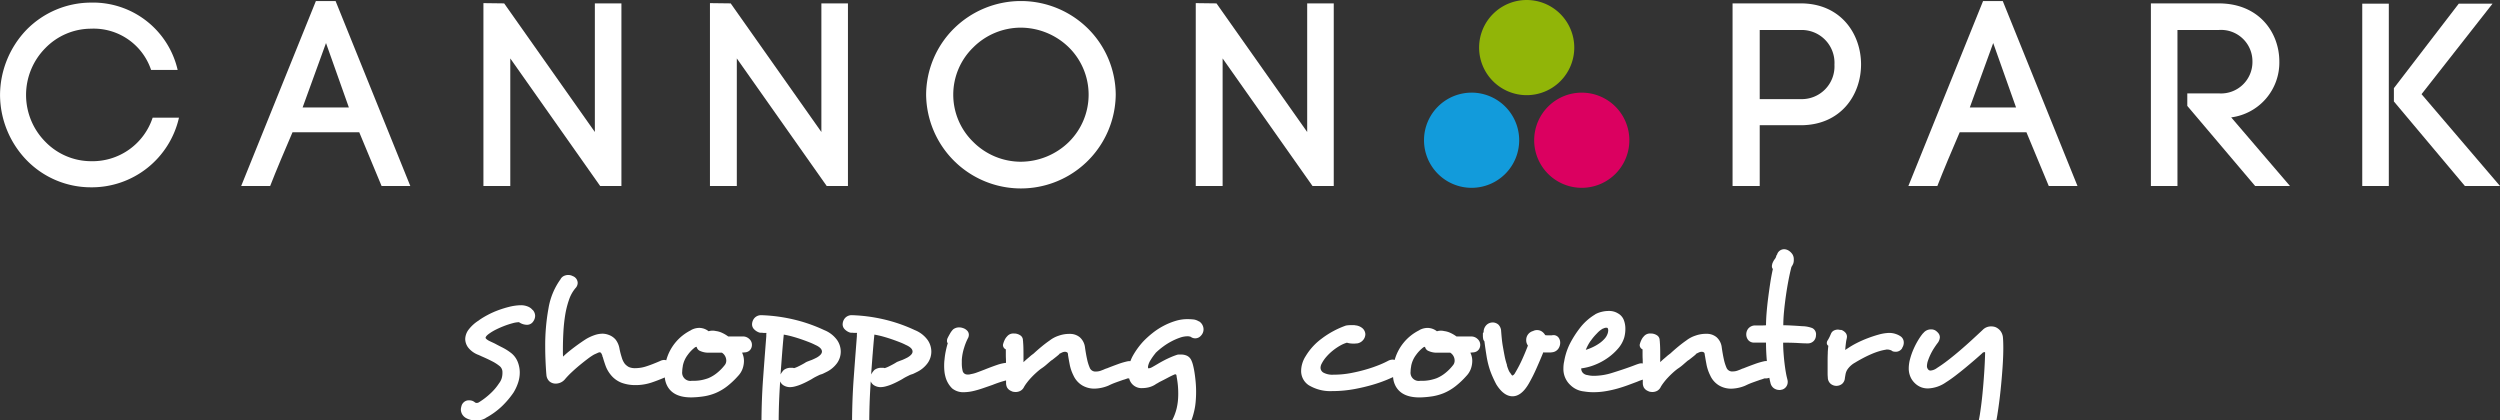 <?xml version="1.0" encoding="UTF-8"?>
<svg xmlns="http://www.w3.org/2000/svg" xmlns:xlink="http://www.w3.org/1999/xlink" id="Group_467" data-name="Group 467" width="423.447" height="71.178" viewBox="0 0 423.447 71.178">
  <rect x="0" y="0" width="423.447" height="71.178" fill="#333333" stroke="none"/>
  <defs>
    <clipPath id="clip-path">
      <rect id="Rectangle_183" data-name="Rectangle 183" width="423.447" height="71.178" fill="none"></rect>
    </clipPath>
  </defs>
  <g id="Group_355" data-name="Group 355">
    <g id="Group_354" data-name="Group 354" clip-path="url(#clip-path)">
      <path id="Path_19589" data-name="Path 19589" d="M4.5,5.27A15.351,15.351,0,0,1,15.406.676a14.7,14.7,0,0,1,14.684,11.4h-4.5a10.255,10.255,0,0,0-10.18-6.981A10.832,10.832,0,0,0,7.658,8.407a11.265,11.265,0,0,0,0,15.818,10.829,10.829,0,0,0,7.748,3.314,10.723,10.723,0,0,0,10.45-7.378h4.46a15.146,15.146,0,0,1-14.91,11.8,15.176,15.176,0,0,1-10.9-4.6,16,16,0,0,1-4.5-11A16.047,16.047,0,0,1,4.5,5.27" transform="translate(0 -0.235)" fill="#fff"></path>
      <path id="Path_19590" data-name="Path 19590" d="M72.991,18.3h7.837L76.955,7.383Zm9.595,4.2H71.279c-1.217,2.828-2.793,6.539-3.784,9.1H62.586L75.241.27h3.335L91.234,31.6H86.368Z" transform="translate(-21.736 -0.094)" fill="#fff"></path>
    </g>
  </g>
  <path id="Path_19591" data-name="Path 19591" d="M145.222,31.783,130,10.178V31.783h-4.55V.812l3.513.044,15.36,21.782V.855h4.5V31.783Z" transform="translate(-43.568 -0.282)" fill="#fff"></path>
  <path id="Path_19592" data-name="Path 19592" d="M204.01,31.783,188.786,10.178V31.783h-4.55V.812l3.513.044,15.36,21.782V.855h4.5V31.783Z" transform="translate(-63.985 -0.282)" fill="#fff"></path>
  <g id="Group_357" data-name="Group 357">
    <g id="Group_356" data-name="Group 356" clip-path="url(#clip-path)">
      <path id="Path_19593" data-name="Path 19593" d="M264.524,8.133a11.717,11.717,0,0,0-8.154-3.356,11.424,11.424,0,0,0-8.063,3.356,11.156,11.156,0,0,0,0,15.994,11.418,11.418,0,0,0,8.063,3.359,11.71,11.71,0,0,0,8.154-3.359,11.26,11.26,0,0,0,0-15.994M245.018,4.952a16.153,16.153,0,0,1,22.747,0,15.905,15.905,0,0,1,4.684,11.179,16.059,16.059,0,0,1-32.116,0,15.905,15.905,0,0,1,4.684-11.179" transform="translate(-83.468 -0.093)" fill="#fff"></path>
    </g>
  </g>
  <path id="Path_19594" data-name="Path 19594" d="M330.079,31.783,314.855,10.178V31.783h-4.55V.812l3.512.044,15.361,21.782V.855h4.5V31.783Z" transform="translate(-107.769 -0.282)" fill="#fff"></path>
  <g id="Group_359" data-name="Group 359">
    <g id="Group_358" data-name="Group 358" clip-path="url(#clip-path)">
      <path id="Path_19595" data-name="Path 19595" d="M461.148,17.093a5.543,5.543,0,0,0,5.72-5.831,5.556,5.556,0,0,0-5.72-5.876h-6.937V17.093Zm0-16.215c6.8,0,10.227,5.169,10.227,10.339s-3.424,10.3-10.227,10.3h-6.937V31.806h-4.6V.878Z" transform="translate(-156.152 -0.305)" fill="#fff"></path>
      <path id="Path_19596" data-name="Path 19596" d="M505.633,18.3h7.837L509.6,7.383Zm9.595,4.2H503.922c-1.217,2.828-2.793,6.539-3.784,9.1h-4.91L507.883.27h3.335L523.876,31.6h-4.865Z" transform="translate(-171.992 -0.094)" fill="#fff"></path>
      <path id="Path_19597" data-name="Path 19597" d="M564.33,16.121h5.315a5.324,5.324,0,0,0,5.72-5.39,5.315,5.315,0,0,0-5.72-5.345h-6.981v26.42h-4.5V.879h11.486c6.847,0,10.27,4.947,10.27,9.853a9.361,9.361,0,0,1-8.153,9.455l9.955,11.62h-5.9L564.33,18.242Z" transform="translate(-193.849 -0.305)" fill="#fff"></path>
      <path id="Path_19598" data-name="Path 19598" d="M613.016.945h4.5V31.829h-4.5ZM630.4,31.829,618.375,17.514V15.26L629.366.945h5.722L623.059,16.278l13.289,15.552Z" transform="translate(-212.901 -0.328)" fill="#fff"></path>
      <path id="Path_19599" data-name="Path 19599" d="M391.9,0a8.059,8.059,0,1,0,8.057,8.058A8.066,8.066,0,0,0,391.9,0" transform="translate(-133.309)" fill="#91b508"></path>
      <path id="Path_19600" data-name="Path 19600" d="M406.194,24.042a8.06,8.06,0,1,0,8.057,8.061,8.066,8.066,0,0,0-8.057-8.061" transform="translate(-138.273 -8.35)" fill="#db0060"></path>
      <path id="Path_19601" data-name="Path 19601" d="M377.6,24.042A8.06,8.06,0,1,0,385.66,32.1a8.07,8.07,0,0,0-8.057-8.061" transform="translate(-128.342 -8.35)" fill="#129bdb"></path>
      <path id="Path_19602" data-name="Path 19602" d="M123.819,98.288a12.711,12.711,0,0,0,2.733-1.972A14.734,14.734,0,0,0,128.514,94a7.972,7.972,0,0,0,.757-1.608,5.486,5.486,0,0,0,.305-1.8,4.907,4.907,0,0,0-.338-1.768,3.6,3.6,0,0,0-1.11-1.515,9.206,9.206,0,0,0-1.431-.915c-.463-.23-.907-.461-1.335-.694-.172-.084-.338-.162-.5-.236s-.328-.153-.5-.237q-.515-.286-.58-.5c.023-.211.247-.464.678-.758a8.244,8.244,0,0,1,1.158-.679c.45-.221.912-.419,1.383-.6a14,14,0,0,1,1.367-.441,4.4,4.4,0,0,1,1.078-.174,2.409,2.409,0,0,0,1.319.443,1.248,1.248,0,0,0,1.093-.57,1.671,1.671,0,0,0,.322-.946,1.518,1.518,0,0,0-.418-1.01v.033a1.934,1.934,0,0,0-.82-.6,3.035,3.035,0,0,0-1.174-.221h-.1a9.052,9.052,0,0,0-1.93.283,17.9,17.9,0,0,0-1.914.6,14.7,14.7,0,0,0-1.737.79,13.77,13.77,0,0,0-1.4.851h.031a6.47,6.47,0,0,0-1.786,1.579,2.753,2.753,0,0,0-.595,1.61,2.447,2.447,0,0,0,.578,1.548,3.981,3.981,0,0,0,1.706,1.167c.086.042.155.074.21.095s.123.054.21.1q1.026.442,1.848.867a7.01,7.01,0,0,1,1.335.868,1.32,1.32,0,0,1,.418.979v.126a3.328,3.328,0,0,1-.114.867,2.688,2.688,0,0,1-.465.9,8.927,8.927,0,0,1-1.431,1.69,11.941,11.941,0,0,1-1.946,1.5.664.664,0,0,1-.419.126.444.444,0,0,1-.322-.126,1.529,1.529,0,0,0-.482-.253,1.776,1.776,0,0,0-.482-.062,1.244,1.244,0,0,0-.756.221,1.42,1.42,0,0,0-.467.567,3.723,3.723,0,0,0-.111.4,1.588,1.588,0,0,0-.05.362,1.7,1.7,0,0,0,.227.822,1.767,1.767,0,0,0,.771.693,3.239,3.239,0,0,0,1.167.331h.826a2.785,2.785,0,0,0,1.224-.394" transform="translate(-41.538 -27.504)" fill="#fff"></path>
      <path id="Path_19603" data-name="Path 19603" d="M200.246,88.4q.129-1.706.289-3.314a14.979,14.979,0,0,1,1.529.347q.787.222,1.511.473c.484.171.923.333,1.319.49a9.853,9.853,0,0,1,.95.426Q207,87.328,207,87.96q0,.505-.871,1.01c-.278.146-.567.283-.867.409-.237.085-.461.168-.675.253a1.955,1.955,0,0,0-.484.252c-.32.191-.664.375-1.029.553a4.584,4.584,0,0,1-.8.33.9.9,0,0,0-.323-.062h-.257a1.906,1.906,0,0,0-1.159.378,3.462,3.462,0,0,0-.548.758q.129-1.736.258-3.44m-.515,8.331q.066-1.829.193-3.723a1.414,1.414,0,0,0,.578.677,2.135,2.135,0,0,0,1.061.3,3.729,3.729,0,0,0,.95-.142,7.566,7.566,0,0,0,1.045-.363c.344-.146.664-.3.965-.456s.548-.289.741-.4a7.972,7.972,0,0,1,.741-.426l.481-.237a2.133,2.133,0,0,1,.37-.142,2.072,2.072,0,0,0,.371-.141l.289-.142.225-.111a4.833,4.833,0,0,0,1.835-1.531,3.349,3.349,0,0,0,.611-1.909v-.063a3.448,3.448,0,0,0-.661-1.972,4.967,4.967,0,0,0-2.138-1.626,26.453,26.453,0,0,0-4.583-1.656,27.826,27.826,0,0,0-5.936-.869H196.8a1.509,1.509,0,0,0-1.238.49,1.666,1.666,0,0,0-.4,1.089,1.184,1.184,0,0,0,.29.741,2.191,2.191,0,0,0,.931.615.923.923,0,0,0,.323.033,1.907,1.907,0,0,1,.354.03h.546a1.444,1.444,0,0,0-.033.285v.285q-.257,3.25-.546,7.212c-.167,2.3-.249,4.635-.27,7h2.914c.007-.913.023-1.858.059-2.856" transform="translate(-67.78 -28.411)" fill="#fff"></path>
      <path id="Path_19604" data-name="Path 19604" d="M223.756,88.4q.129-1.706.289-3.314a14.979,14.979,0,0,1,1.529.347q.787.222,1.511.473c.483.171.923.333,1.319.49a9.667,9.667,0,0,1,.949.426q1.16.505,1.16,1.137,0,.505-.871,1.01c-.279.146-.568.283-.868.409-.237.085-.461.168-.675.253a1.956,1.956,0,0,0-.484.252q-.481.286-1.03.553a4.5,4.5,0,0,1-.8.33.891.891,0,0,0-.322-.062H225.2a1.908,1.908,0,0,0-1.159.378,3.431,3.431,0,0,0-.547.758q.128-1.736.258-3.44m-.515,8.331q.066-1.829.193-3.723a1.416,1.416,0,0,0,.579.677,2.131,2.131,0,0,0,1.061.3,3.725,3.725,0,0,0,.95-.142,7.568,7.568,0,0,0,1.045-.363c.344-.146.664-.3.965-.456s.548-.289.741-.4a7.88,7.88,0,0,1,.741-.426l.48-.237a2.138,2.138,0,0,1,.371-.142,2.124,2.124,0,0,0,.37-.141l.289-.142.224-.111a4.833,4.833,0,0,0,1.835-1.531,3.349,3.349,0,0,0,.611-1.909v-.063a3.448,3.448,0,0,0-.661-1.972,4.967,4.967,0,0,0-2.138-1.626,26.452,26.452,0,0,0-4.583-1.656,27.819,27.819,0,0,0-5.936-.869h-.065a1.509,1.509,0,0,0-1.238.49,1.666,1.666,0,0,0-.4,1.089,1.183,1.183,0,0,0,.29.741,2.191,2.191,0,0,0,.931.615.923.923,0,0,0,.323.033,1.907,1.907,0,0,1,.354.03h.546a1.44,1.44,0,0,0-.033.285v.285q-.257,3.25-.546,7.212c-.167,2.3-.249,4.635-.27,7h2.914c.007-.913.023-1.858.059-2.856" transform="translate(-75.945 -28.411)" fill="#fff"></path>
      <path id="Path_19605" data-name="Path 19605" d="M287.326,98.506a10.659,10.659,0,0,0,.273-1.626q.08-.867.08-1.752t-.08-1.734c-.054-.57-.117-1.091-.193-1.564a12.447,12.447,0,0,0-.256-1.247,4.368,4.368,0,0,0-.275-.788,1.542,1.542,0,0,0-.707-.758,2.241,2.241,0,0,0-1-.221h-.418a.948.948,0,0,0-.354.063c-.323.106-.665.237-1.03.395s-.73.331-1.094.521-.723.389-1.077.6-.681.4-.981.568a1.5,1.5,0,0,1-.58.189c-.063,0-.1-.052-.1-.158v-.159a2.969,2.969,0,0,1,.45-1.105,9.587,9.587,0,0,1,.837-1.167H280.8a11.977,11.977,0,0,1,1.286-1.088,10.941,10.941,0,0,1,1.433-.9,10.2,10.2,0,0,1,1.415-.615,3.848,3.848,0,0,1,1.238-.237,1.42,1.42,0,0,1,.675.126h-.031a1.268,1.268,0,0,0,1.689-.236,1.528,1.528,0,0,0,.434-1.09,1.607,1.607,0,0,0-.193-.727,1.583,1.583,0,0,0-.611-.629v.03a2.146,2.146,0,0,0-.949-.331q-.5-.048-1.014-.048a6.867,6.867,0,0,0-2.026.317,11.473,11.473,0,0,0-2.011.837,11.87,11.87,0,0,0-1.834,1.2,16.294,16.294,0,0,0-1.527,1.374,13.033,13.033,0,0,0-1.8,2.461,6.046,6.046,0,0,0-.418.921c-.012,0-.02,0-.032,0a2.1,2.1,0,0,0-.452.032,12.377,12.377,0,0,0-1.656.489q-.916.331-1.785.678h.031a2.731,2.731,0,0,0-.5.174c-.161.075-.328.141-.5.2a2.37,2.37,0,0,1-.933.19,1.026,1.026,0,0,1-1.062-.631,7.559,7.559,0,0,1-.45-1.437c-.129-.577-.247-1.247-.354-2a2.717,2.717,0,0,0-.884-1.735,2.577,2.577,0,0,0-1.689-.57h-.193a5.293,5.293,0,0,0-1.672.3,5.059,5.059,0,0,0-1.576.835q-.645.441-1.352,1.026t-1.352,1.183c-.063.042-.129.089-.193.142a2.084,2.084,0,0,1-.193.142q-.322.285-.659.567c-.225.191-.446.389-.659.6V88.626c0-.356-.007-.7-.016-1.04s-.027-.632-.049-.884a1.349,1.349,0,0,0-.016-.2,1.505,1.505,0,0,1-.016-.207.989.989,0,0,0-.482-.758,1.924,1.924,0,0,0-.869-.283h-.159a1.348,1.348,0,0,0-1.159.474,2.2,2.2,0,0,0-.45.678,3.728,3.728,0,0,0-.258.742.8.8,0,0,0,.484.789v.788c0,.232,0,.485.015.758.01.238.014.488.014.741a6.658,6.658,0,0,0-1.46.332q-1.111.38-2.2.82-.643.253-1.256.474a5.4,5.4,0,0,1-1.061.285,1.053,1.053,0,0,1-.321.062h-.257a.794.794,0,0,1-.8-.662,5.294,5.294,0,0,1-.13-1.327v-.5a8.613,8.613,0,0,1,.4-2.069,9.36,9.36,0,0,1,.692-1.688,1.254,1.254,0,0,0,.1-.505.979.979,0,0,0-.257-.647,1.624,1.624,0,0,0-.707-.458,2,2,0,0,0-.677-.126,1.645,1.645,0,0,0-1.029.347,3.381,3.381,0,0,0-.531.726c-.182.317-.327.588-.434.822a1.181,1.181,0,0,0-.048.172,1,1,0,0,0-.016.207.553.553,0,0,0,.128.409q-.192.632-.336,1.326a12.047,12.047,0,0,0-.21,1.42q-.032.221-.049.489c-.011.178-.016.385-.016.616a8.75,8.75,0,0,0,.049.931,4.9,4.9,0,0,0,.145.8,4.291,4.291,0,0,0,1.158,2.067,2.971,2.971,0,0,0,2.026.647,7.628,7.628,0,0,0,1.769-.251c.43-.106.905-.247,1.431-.427s1.057-.364,1.593-.552c.579-.23,1.131-.426,1.657-.584.243-.074.459-.131.659-.179v.416a1.7,1.7,0,0,0,.177.788,1.457,1.457,0,0,0,.723.6,1.012,1.012,0,0,0,.37.125,2.633,2.633,0,0,0,.371.031,1.758,1.758,0,0,0,.771-.189,1.484,1.484,0,0,0,.644-.694,6.759,6.759,0,0,1,.484-.711,9.933,9.933,0,0,1,.722-.851q.4-.427.837-.82c.29-.263.563-.489.822-.679a7.278,7.278,0,0,0,.9-.678q.45-.395.9-.774V89.8c.3-.233.6-.469.9-.711s.43-.364.387-.364h-.033c.193-.1.37-.193.533-.267a1.185,1.185,0,0,1,.5-.111.391.391,0,0,1,.161.031c.171.044.27.126.289.252a.346.346,0,0,1,.034.159A.9.9,0,0,0,266,89v-.031c.063.422.156.937.273,1.548a7.231,7.231,0,0,0,.627,1.83,3.8,3.8,0,0,0,1.48,1.688,4.02,4.02,0,0,0,2.091.553,6.488,6.488,0,0,0,2.349-.505,12.577,12.577,0,0,1,1.255-.537q.611-.219,1.158-.409H275.2a6.7,6.7,0,0,0,.867-.284h.258c.006,0,.01,0,.016,0a2.144,2.144,0,0,0,2.267,1.644,4.663,4.663,0,0,0,1.093-.142,3.771,3.771,0,0,0,1.158-.521h-.031a5.465,5.465,0,0,0,.611-.348c.471-.232.933-.469,1.382-.709s.827-.426,1.127-.552a.522.522,0,0,1,.225-.063c.108,0,.172.084.193.253a.489.489,0,0,0,.016.126.564.564,0,0,1,.016.125q.127.666.193,1.358c.041.462.063.936.063,1.421q0,.536-.048,1.12a9.8,9.8,0,0,1-.208,1.31,8.725,8.725,0,0,1-.773,2.066h3.263a11.486,11.486,0,0,0,.438-1.435" transform="translate(-85.085 -28.763)" fill="#fff"></path>
      <path id="Path_19606" data-name="Path 19606" d="M356.278,91.342a4.469,4.469,0,0,1,.851-1.941,6.04,6.04,0,0,1,1.239-1.278l.065-.031a.232.232,0,0,0,.1-.033.131.131,0,0,0,.1-.032.972.972,0,0,0,.642.741,3.325,3.325,0,0,0,1.415.27h2.22a1.591,1.591,0,0,1,.74,1.326,1.208,1.208,0,0,1-.321.852,7.747,7.747,0,0,1-1.254,1.262,6.005,6.005,0,0,1-1.479.884,8.1,8.1,0,0,1-1.127.317,7.108,7.108,0,0,1-1.415.126h-.258a1.394,1.394,0,0,1-1.609-1.548,5.524,5.524,0,0,1,.1-.915M339.05,94.609a7,7,0,0,0,3.908.931h.258a20.746,20.746,0,0,0,3.506-.348,31.272,31.272,0,0,0,3.057-.726,23.3,23.3,0,0,0,2.428-.851c.394-.167.724-.312,1.018-.444a3.739,3.739,0,0,0,.478,1.612q1.061,1.83,3.957,1.831h.162a16.026,16.026,0,0,0,2.091-.191,8.932,8.932,0,0,0,1.9-.536A8.614,8.614,0,0,0,363.82,94.7a13.763,13.763,0,0,0,1.818-1.721,3.463,3.463,0,0,0,.788-1.293,4.025,4.025,0,0,0,.21-1.2,3.128,3.128,0,0,0-.324-1.452c.172-.02.333-.037.484-.046a1.281,1.281,0,0,0,.386-.081,1.149,1.149,0,0,0,.612-.489,1.35,1.35,0,0,0,.193-.678V87.68a1.3,1.3,0,0,0-.453-.963,1.526,1.526,0,0,0-1.092-.426h-2.476a5.865,5.865,0,0,0-.981-.584,3.507,3.507,0,0,0-1.111-.331,2.268,2.268,0,0,0-.547-.065,2.174,2.174,0,0,0-.676.1,2.6,2.6,0,0,0-1.544-.569,2.9,2.9,0,0,0-1.448.379h.033a8.024,8.024,0,0,0-4.2,5.053,1.45,1.45,0,0,0-.3-.066,1.744,1.744,0,0,0-.773.188,14.921,14.921,0,0,1-1.382.649,22.63,22.63,0,0,1-2.189.773,27.036,27.036,0,0,1-2.718.662,15.721,15.721,0,0,1-3.009.285,3.215,3.215,0,0,1-1.655-.33.97.97,0,0,1-.531-.837,1.6,1.6,0,0,1,.225-.758,5.694,5.694,0,0,1,.788-1.136,8.524,8.524,0,0,1,1.095-1.042,9.388,9.388,0,0,1,1.207-.82,5.427,5.427,0,0,1,1.159-.5,2.756,2.756,0,0,0,.578.125,4.937,4.937,0,0,0,.58.033,2.7,2.7,0,0,0,.32-.016,2.267,2.267,0,0,1,.258-.016,1.658,1.658,0,0,0,1.014-.584,1.548,1.548,0,0,0,.369-.993,1.439,1.439,0,0,0-.435-.946,2.125,2.125,0,0,0-1.238-.537.873.873,0,0,0-.257-.033h-.354a4.973,4.973,0,0,0-1,.065,15.109,15.109,0,0,0-4.087,2.194,10.256,10.256,0,0,0-2.734,2.982,4.825,4.825,0,0,0-.595,1.309,4.485,4.485,0,0,0-.177,1.183,2.872,2.872,0,0,0,1.4,2.51" transform="translate(-117.266 -29.3)" fill="#fff"></path>
      <path id="Path_19607" data-name="Path 19607" d="M385.075,86.878q.161,1.262.37,2.54a15.1,15.1,0,0,0,.6,2.416c.151.42.322.842.514,1.261s.375.79.548,1.106q1.255,1.988,2.734,1.987,1.514,0,2.767-2.177a26.7,26.7,0,0,0,1.3-2.589q.661-1.483,1.142-2.682a1.718,1.718,0,0,0,.322.031h.74a2.115,2.115,0,0,0,.386-.031,1.466,1.466,0,0,0,1.078-.584,1.771,1.771,0,0,0,.337-1.026,1.481,1.481,0,0,0-.289-.9,1.078,1.078,0,0,0-.933-.4.4.4,0,0,0-.114.016.345.345,0,0,1-.112.016h-.676a1.852,1.852,0,0,1-.418-.033,1.843,1.843,0,0,0-.546-.6,1.405,1.405,0,0,0-.837-.252,1.39,1.39,0,0,0-.675.159,1.553,1.553,0,0,0-1.158,1.515,1.51,1.51,0,0,0,.29.946q-.454,1.2-1,2.4a21.786,21.786,0,0,1-1.158,2.209,1.15,1.15,0,0,1-.274.363.8.8,0,0,1-.21.111q-.064,0-.387-.505v.031a2.651,2.651,0,0,1-.3-.585,6.308,6.308,0,0,1-.24-.709h.031a11.9,11.9,0,0,1-.417-1.578c-.108-.546-.2-1.079-.291-1.593s-.149-1-.193-1.452-.074-.838-.1-1.152a1.627,1.627,0,0,0-.482-1.105,1.5,1.5,0,0,0-.869-.348h-.063a1.533,1.533,0,0,0-.981.348,1.686,1.686,0,0,0-.563,1.072v.126a.88.88,0,0,1-.065.191c0,.042-.005.057-.018.046a.02.02,0,0,0-.031,0,.22.22,0,0,0-.016.111v.378a2.757,2.757,0,0,0,.048.506.768.768,0,0,0,.21.41" transform="translate(-133.647 -29.066)" fill="#fff"></path>
      <path id="Path_19608" data-name="Path 19608" d="M474.24,89.425q-.032.649-.033,1.373v2.179a6.128,6.128,0,0,0,.033.63,1.424,1.424,0,0,0,.466,1.09,1.535,1.535,0,0,0,1.946.031,1.4,1.4,0,0,0,.482-1.025v.03c.044-.272.086-.519.129-.741a2.244,2.244,0,0,1,.323-.741,3.819,3.819,0,0,1,1.286-1.136c.407-.251.851-.5,1.335-.758s.954-.479,1.415-.678a11.63,11.63,0,0,1,1.335-.49,8.114,8.114,0,0,1,1.093-.252.371.371,0,0,1,.161-.031h.193a1.945,1.945,0,0,1,.675.19h-.031a.752.752,0,0,0,.354.157,2.152,2.152,0,0,0,.354.033,1.266,1.266,0,0,0,1.094-.631h-.033a1.607,1.607,0,0,0,.29-.949,1.252,1.252,0,0,0-.548-1.04,3.21,3.21,0,0,0-.773-.379,3.308,3.308,0,0,0-1.159-.191H484.5a7.581,7.581,0,0,0-1.658.284q-.916.255-1.865.616t-1.85.82a13.3,13.3,0,0,0-1.574.931.4.4,0,0,0-.161.095.5.5,0,0,1-.1.08l-.1.046c.02-.314.052-.663.1-1.04a6.379,6.379,0,0,1,.161-.916.548.548,0,0,1,.016-.126.529.529,0,0,0,.016-.127,1.028,1.028,0,0,0-.289-.742,1.691,1.691,0,0,0-.644-.425,1.9,1.9,0,0,1-.354-.031,1.471,1.471,0,0,0-.225-.033,1.552,1.552,0,0,0-.725.175,1.054,1.054,0,0,0-.5.615v-.031a6.659,6.659,0,0,1-.514,1.041.751.751,0,0,0-.161.443.547.547,0,0,0,.257.505c-.042.337-.076.719-.1,1.151" transform="translate(-164.648 -29.704)" fill="#fff"></path>
      <path id="Path_19609" data-name="Path 19609" d="M510.346,99.619q.322-2.036.531-4.056t.337-3.882q.129-1.861.129-3.252,0-.569-.016-1.041c-.01-.315-.026-.589-.047-.822a2.159,2.159,0,0,0-.45-1.136,2.2,2.2,0,0,0-.8-.6,2.157,2.157,0,0,0-.708-.126,1.965,1.965,0,0,0-1.48.6q-.837.787-1.819,1.688t-1.993,1.767q-1.014.868-2.011,1.641c-.665.518-1.3.963-1.9,1.342a2.092,2.092,0,0,1-1.127.443.385.385,0,0,1-.144-.031,1.271,1.271,0,0,1-.144-.065,1.209,1.209,0,0,1-.193-.251.768.768,0,0,1-.1-.412,2.982,2.982,0,0,1,.177-.931,9.7,9.7,0,0,1,.434-1.057,9.382,9.382,0,0,1,.563-1.01q.306-.471.563-.82a1.839,1.839,0,0,0,.45-1.042,1.1,1.1,0,0,0-.224-.677,2.111,2.111,0,0,0-.58-.522,1.428,1.428,0,0,0-.739-.158,1.625,1.625,0,0,0-1.287.663v-.033a9.244,9.244,0,0,0-.788,1.105,12.822,12.822,0,0,0-.8,1.516,11.4,11.4,0,0,0-.611,1.7,6.236,6.236,0,0,0-.241,1.641,3.527,3.527,0,0,0,.418,1.721,3.481,3.481,0,0,0,.836.994,3.15,3.15,0,0,0,.966.536,3.249,3.249,0,0,0,1.029.159,5.666,5.666,0,0,0,3.056-1.041c.471-.294.993-.657,1.56-1.09s1.131-.879,1.69-1.341,1.093-.914,1.608-1.357.944-.82,1.286-1.136a.378.378,0,0,1,.193-.142.652.652,0,0,1,.224-.047c.044,0,.066.031.066.093v.127q-.033,1.422-.146,3.173t-.289,3.581q-.178,1.831-.452,3.6c-.051.337-.114.644-.172.961h2.98c.056-.327.115-.64.168-.978" transform="translate(-172.026 -29.418)" fill="#fff"></path>
      <path id="Path_19610" data-name="Path 19610" d="M410.349,80.183a9.357,9.357,0,0,1,1.062-1.263,3.846,3.846,0,0,1,.869-.726h-.033l.354-.142a.935.935,0,0,1,.352-.078.38.38,0,0,1,.258.062,1.069,1.069,0,0,1,.063.175.705.705,0,0,1,.033.2,2.59,2.59,0,0,1-.1.567v-.03a2.339,2.339,0,0,1-.5.868,4.981,4.981,0,0,1-.884.788,7.578,7.578,0,0,1-1.111.647,8.891,8.891,0,0,1-1.206.473,7.181,7.181,0,0,1,.835-1.546m37.558-2.131a5.03,5.03,0,0,0-1.722-.33q-.836-.064-1.736-.111c-.6-.033-1.095-.048-1.482-.048q0-1.073.13-2.4t.322-2.666q.193-1.343.435-2.6t.5-2.242l.031-.029a3.222,3.222,0,0,0,.259-.489,1.688,1.688,0,0,0,.1-.616v-.1a1.57,1.57,0,0,0-.242-.9,2.16,2.16,0,0,0-.6-.586,1.524,1.524,0,0,0-.77-.252,1.263,1.263,0,0,0-1.185.787c.027-.022.025,0-.022.081a2.771,2.771,0,0,1-.145.237l-.063.285c0-.042-.023-.016-.065.078a.745.745,0,0,1-.129.206,2.78,2.78,0,0,0-.45.884l.031-.031a.76.76,0,0,0-.064.347.629.629,0,0,0,.16.473q-.257,1.138-.45,2.416t-.354,2.54q-.161,1.262-.257,2.446t-.1,2.13a5.2,5.2,0,0,1-.578.031h-1.352a1.531,1.531,0,0,0-1.079.536,1.573,1.573,0,0,0-.336.979,1.515,1.515,0,0,0,.336.964,1.258,1.258,0,0,0,1.046.425h1.963c0,1.09.056,2.123.145,3.126a2.02,2.02,0,0,0-.435.031,12.5,12.5,0,0,0-1.656.489q-.916.331-1.786.678h.033a2.793,2.793,0,0,0-.5.174c-.161.074-.328.14-.5.2a2.4,2.4,0,0,1-.931.188,1.027,1.027,0,0,1-1.063-.63,7.564,7.564,0,0,1-.45-1.437c-.129-.578-.247-1.247-.354-2a2.712,2.712,0,0,0-.884-1.736,2.574,2.574,0,0,0-1.689-.569h-.194a5.3,5.3,0,0,0-1.672.3,5.14,5.14,0,0,0-1.576.835q-.645.444-1.352,1.027t-1.351,1.182c-.064.042-.127.091-.193.142a2.017,2.017,0,0,1-.193.143q-.322.283-.659.568t-.66.6V82.329q0-.537-.015-1.041c-.012-.337-.028-.631-.05-.884a1.353,1.353,0,0,0-.016-.2,1.6,1.6,0,0,1-.016-.206.987.987,0,0,0-.481-.758,1.921,1.921,0,0,0-.87-.283h-.16a1.354,1.354,0,0,0-1.159.473,2.239,2.239,0,0,0-.45.678,3.69,3.69,0,0,0-.258.742.793.793,0,0,0,.484.789v.788c0,.233,0,.485.016.758s.015.559.015.852a1.132,1.132,0,0,0-.192-.03,1.543,1.543,0,0,0-.259.016,1.388,1.388,0,0,0-.192.046c-.215.064-.457.149-.723.253s-.554.211-.853.317q-1.319.472-2.944.978a10.451,10.451,0,0,1-3.1.505,4.3,4.3,0,0,1-1.093-.126,1.268,1.268,0,0,1-.771-.363,1.069,1.069,0,0,1-.291-.773,9.169,9.169,0,0,0,2.269-.584A10.374,10.374,0,0,0,413.2,83.1a9.452,9.452,0,0,0,1.77-1.594,5.082,5.082,0,0,0,1.045-1.863,5.472,5.472,0,0,0,.193-1.515,4.017,4.017,0,0,0-.274-1.484,2.2,2.2,0,0,0-.98-1.1,2.818,2.818,0,0,0-1.545-.409,5.008,5.008,0,0,0-1.256.157,4.476,4.476,0,0,0-1.061.41h.033a9.251,9.251,0,0,0-2.7,2.43,17.083,17.083,0,0,0-1.5,2.335,10.448,10.448,0,0,0-1.077,3.19,4.734,4.734,0,0,0-.1.584,5.435,5.435,0,0,0-.033.615,3.7,3.7,0,0,0,1.19,2.841,3.841,3.841,0,0,0,2.317,1.072,9.623,9.623,0,0,0,1.608.127,12.335,12.335,0,0,0,2.059-.175,18.57,18.57,0,0,0,1.978-.441c.632-.178,1.234-.375,1.8-.584s1.078-.4,1.529-.57c.236-.1.45-.188.644-.252.113-.037.215-.073.321-.111v.553a1.685,1.685,0,0,0,.179.788,1.437,1.437,0,0,0,.722.6,1,1,0,0,0,.37.125,2.467,2.467,0,0,0,.37.033,1.759,1.759,0,0,0,.772-.188,1.489,1.489,0,0,0,.643-.7,6.793,6.793,0,0,1,.484-.709,9.457,9.457,0,0,1,.723-.853c.268-.284.547-.557.835-.82s.564-.489.822-.678a7.3,7.3,0,0,0,.9-.678q.45-.395.9-.774V83.5c.3-.232.6-.469.9-.709s.429-.365.385-.365h-.031q.291-.156.531-.267a1.178,1.178,0,0,1,.5-.11.389.389,0,0,1,.161.029c.172.044.269.126.289.253a.336.336,0,0,1,.034.159.885.885,0,0,0,.032.221v-.033q.1.634.272,1.548a7.228,7.228,0,0,0,.627,1.83,3.787,3.787,0,0,0,1.481,1.689,4.015,4.015,0,0,0,2.09.553,6.491,6.491,0,0,0,2.349-.505,12.329,12.329,0,0,1,1.254-.537q.612-.22,1.159-.411h-.033a6.685,6.685,0,0,0,.868-.284h.259a1.462,1.462,0,0,0,.371-.048l.214-.059c.061.281.116.578.186.833a1.494,1.494,0,0,0,.595.946,1.644,1.644,0,0,0,.918.285h.127a.8.8,0,0,0,.259-.062l-.033.029a1.31,1.31,0,0,0,.756-.458,1.344,1.344,0,0,0,.305-.9V87a.714.714,0,0,0-.063-.221l.031.033a12.916,12.916,0,0,1-.289-1.309c-.086-.495-.159-1.021-.226-1.58s-.117-1.131-.161-1.721-.063-1.155-.063-1.7c.427,0,.863.005,1.3.015s.853.026,1.238.048c.322.02.622.037.9.046s.515.016.708.016a1.37,1.37,0,0,0,1.077-.458,1.458,1.458,0,0,0,.338-.931,1.158,1.158,0,0,0-.595-1.183" transform="translate(-140.906 -22.465)" fill="#fff"></path>
      <path id="Path_19611" data-name="Path 19611" d="M164.779,86.825a4.476,4.476,0,0,1,.852-1.942,6.013,6.013,0,0,1,1.238-1.277l.065-.033a.252.252,0,0,0,.1-.031.134.134,0,0,0,.1-.033.975.975,0,0,0,.643.742,3.345,3.345,0,0,0,1.416.268h2.219a1.6,1.6,0,0,1,.741,1.326,1.215,1.215,0,0,1-.323.853,7.739,7.739,0,0,1-1.254,1.26,5.937,5.937,0,0,1-1.478.884,7.872,7.872,0,0,1-1.127.317,7.011,7.011,0,0,1-1.416.126h-.258a1.395,1.395,0,0,1-1.608-1.548,5.645,5.645,0,0,1,.1-.914m-23.1,1.388a1.625,1.625,0,0,0,.515,1.168,1.592,1.592,0,0,0,1.061.379,2.05,2.05,0,0,0,1.608-.79,14.17,14.17,0,0,1,1.144-1.183q.658-.618,1.35-1.185t1.32-1.041a9.671,9.671,0,0,1,1.078-.726c.234-.106.434-.195.595-.268a.978.978,0,0,1,.37-.111c.171,0,.32.211.45.632,0,.1.022.168.063.188q.162.6.452,1.422a5.276,5.276,0,0,0,.868,1.546,4.383,4.383,0,0,0,1.9,1.389,6.75,6.75,0,0,0,2.283.379h.193a8.681,8.681,0,0,0,2.542-.428c.684-.226,1.448-.523,2.262-.869a3.719,3.719,0,0,0,.473,1.548q1.06,1.83,3.957,1.831h.161a15.769,15.769,0,0,0,2.089-.19,8.823,8.823,0,0,0,1.9-.537,8.643,8.643,0,0,0,2.011-1.183,13.821,13.821,0,0,0,1.816-1.719,3.478,3.478,0,0,0,.788-1.294,4.024,4.024,0,0,0,.21-1.2,3.167,3.167,0,0,0-.321-1.454c.17-.02.332-.037.482-.046a1.244,1.244,0,0,0,.386-.08,1.149,1.149,0,0,0,.611-.489,1.335,1.335,0,0,0,.193-.678v-.064a1.3,1.3,0,0,0-.451-.962,1.532,1.532,0,0,0-1.094-.426h-2.476a5.8,5.8,0,0,0-.981-.585,3.516,3.516,0,0,0-1.111-.332,2.269,2.269,0,0,0-.548-.063,2.127,2.127,0,0,0-.674.1,2.6,2.6,0,0,0-1.545-.57,2.914,2.914,0,0,0-1.446.379h.031a8.026,8.026,0,0,0-4.219,5.112,1.187,1.187,0,0,0-.381-.061,1.592,1.592,0,0,0-.677.189q-1.382.6-2.332.9a5.878,5.878,0,0,1-1.753.3,2.679,2.679,0,0,1-1.19-.189,2.543,2.543,0,0,1-.677-.538,3.312,3.312,0,0,1-.53-1.1,12.862,12.862,0,0,1-.37-1.422,3.491,3.491,0,0,0-.645-1.562,2.753,2.753,0,0,0-1.222-.835,3.052,3.052,0,0,0-1-.191,4.305,4.305,0,0,0-1.352.237,7.783,7.783,0,0,0-1.415.647c-.234.148-.514.333-.835.553s-.66.463-1.014.726-.713.541-1.078.835-.7.589-1,.884a5.462,5.462,0,0,1-.032-.6V83.92q0-1.356.081-2.857a27.254,27.254,0,0,1,.3-2.886,15.351,15.351,0,0,1,.644-2.589A6.086,6.086,0,0,1,146.6,73.6a1.312,1.312,0,0,0,.386-.916,1.256,1.256,0,0,0-.837-1.135,1.618,1.618,0,0,0-.771-.191,1.725,1.725,0,0,0-.709.158,1.288,1.288,0,0,0-.579.537l.034-.031a11.621,11.621,0,0,0-2.076,4.94,34.984,34.984,0,0,0-.563,6.517q0,1.105.05,2.32t.144,2.414" transform="translate(-49.138 -24.783)" fill="#fff"></path>
    </g>
  </g>
</svg>
